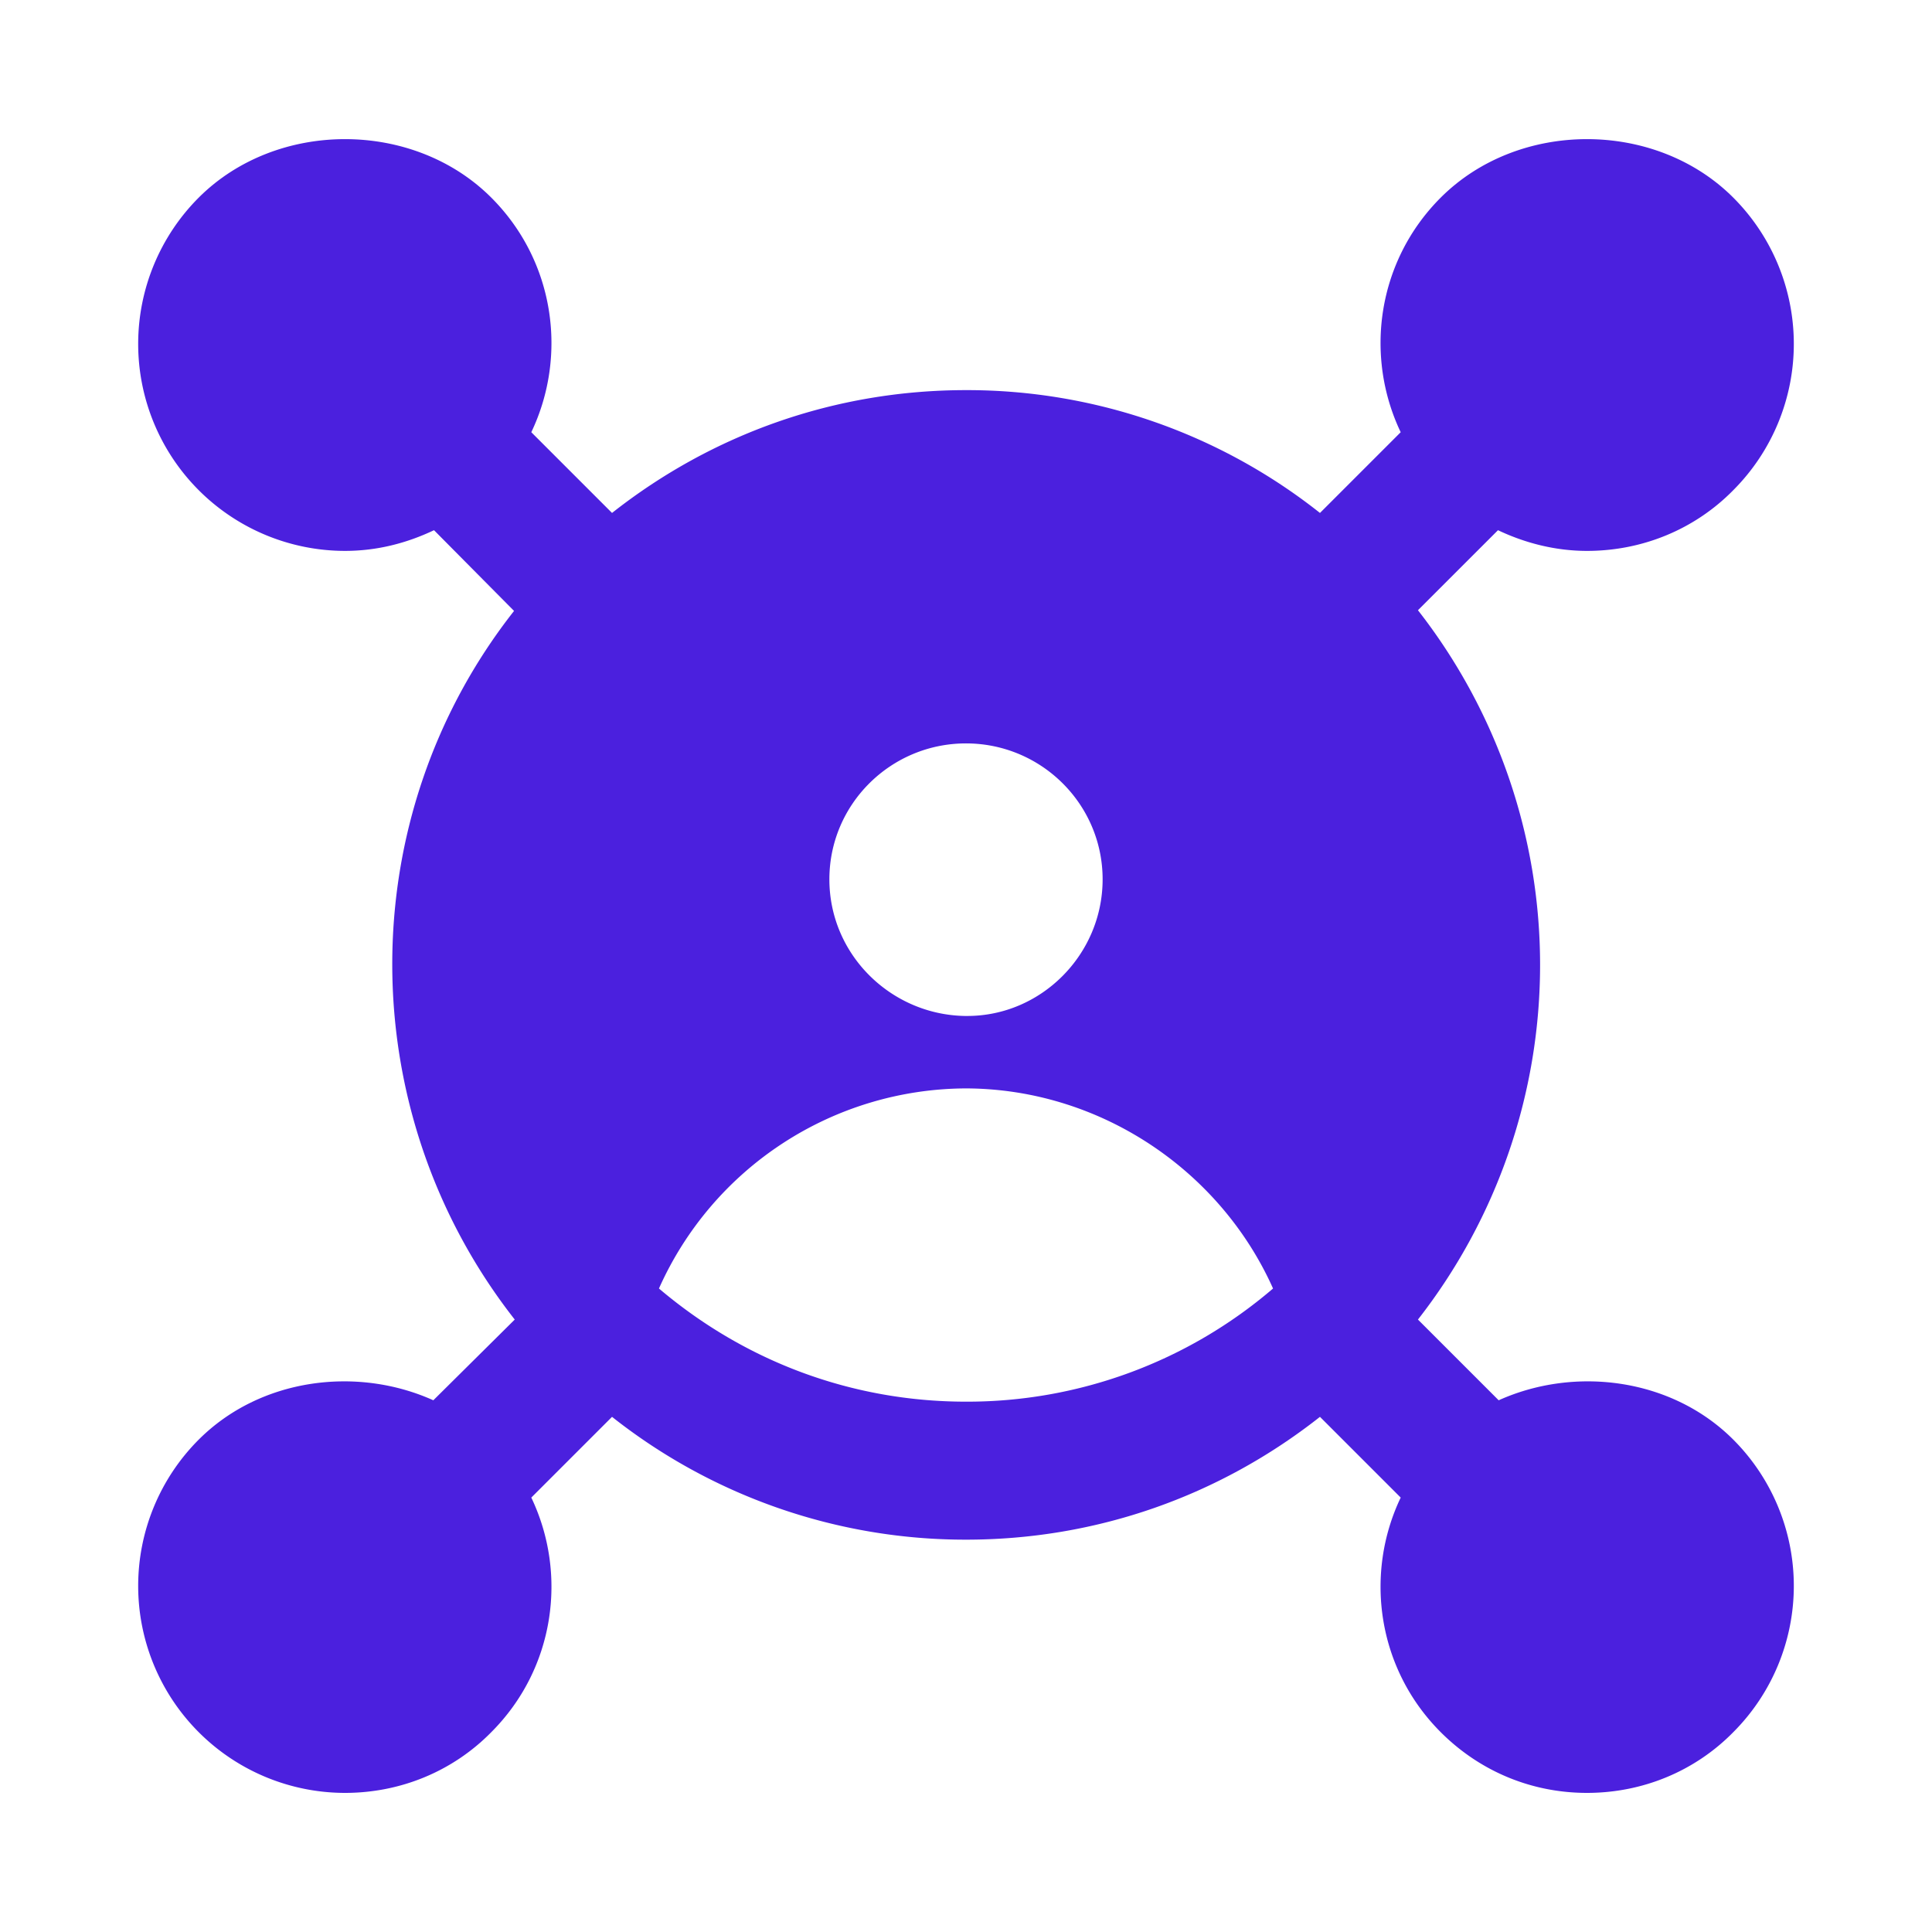 <svg xmlns="http://www.w3.org/2000/svg" xmlns:xlink="http://www.w3.org/1999/xlink" width="512" height="512" x="0" y="0" viewBox="0 0 28 28" style="enable-background:new 0 0 512 512" xml:space="preserve"><g><path d="m21.72 20.294-1.17-1.17a8.348 8.348 0 0 0 0-10.28l1.16-1.16c.4.19.84.3 1.29.3.8 0 1.56-.31 2.12-.88a3 3 0 0 0 0-4.24c-1.13-1.13-3.11-1.13-4.24 0-.92.92-1.11 2.29-.58 3.4l-1.17 1.17A8.237 8.237 0 0 0 14 5.654c-1.89 0-3.67.63-5.13 1.78L7.7 6.264c.53-1.11.34-2.48-.58-3.4-1.13-1.13-3.11-1.13-4.24 0A3 3 0 0 0 5 7.984c.46 0 .89-.11 1.29-.3l1.16 1.17c-2.36 3-2.35 7.26.01 10.27l-1.18 1.17c-1.11-.5-2.51-.32-3.4.57A3 3 0 0 0 5 25.984c.8 0 1.56-.31 2.12-.88.92-.92 1.11-2.29.58-3.4l1.17-1.17a8.258 8.258 0 0 0 5.13 1.78c1.89 0 3.67-.63 5.13-1.78l1.17 1.17c-.53 1.11-.34 2.48.58 3.4.57.57 1.32.88 2.12.88s1.56-.31 2.12-.88a3 3 0 0 0 0-4.24c-.89-.89-2.29-1.07-3.4-.57zM14 10.774c1.09 0 1.98.88 1.98 1.97 0 1.09-.89 1.98-1.96 1.98h-.04c-1.07-.02-1.96-.89-1.96-1.98 0-1.09.89-1.97 1.98-1.97zm0 9.54c-1.65 0-3.2-.58-4.45-1.64a4.892 4.892 0 0 1 4.44-2.9h.02c1.93.01 3.67 1.18 4.44 2.9a6.81 6.81 0 0 1-4.45 1.64z" fill="#4b20de" opacity="1" data-original="#000000"></path></g></svg>